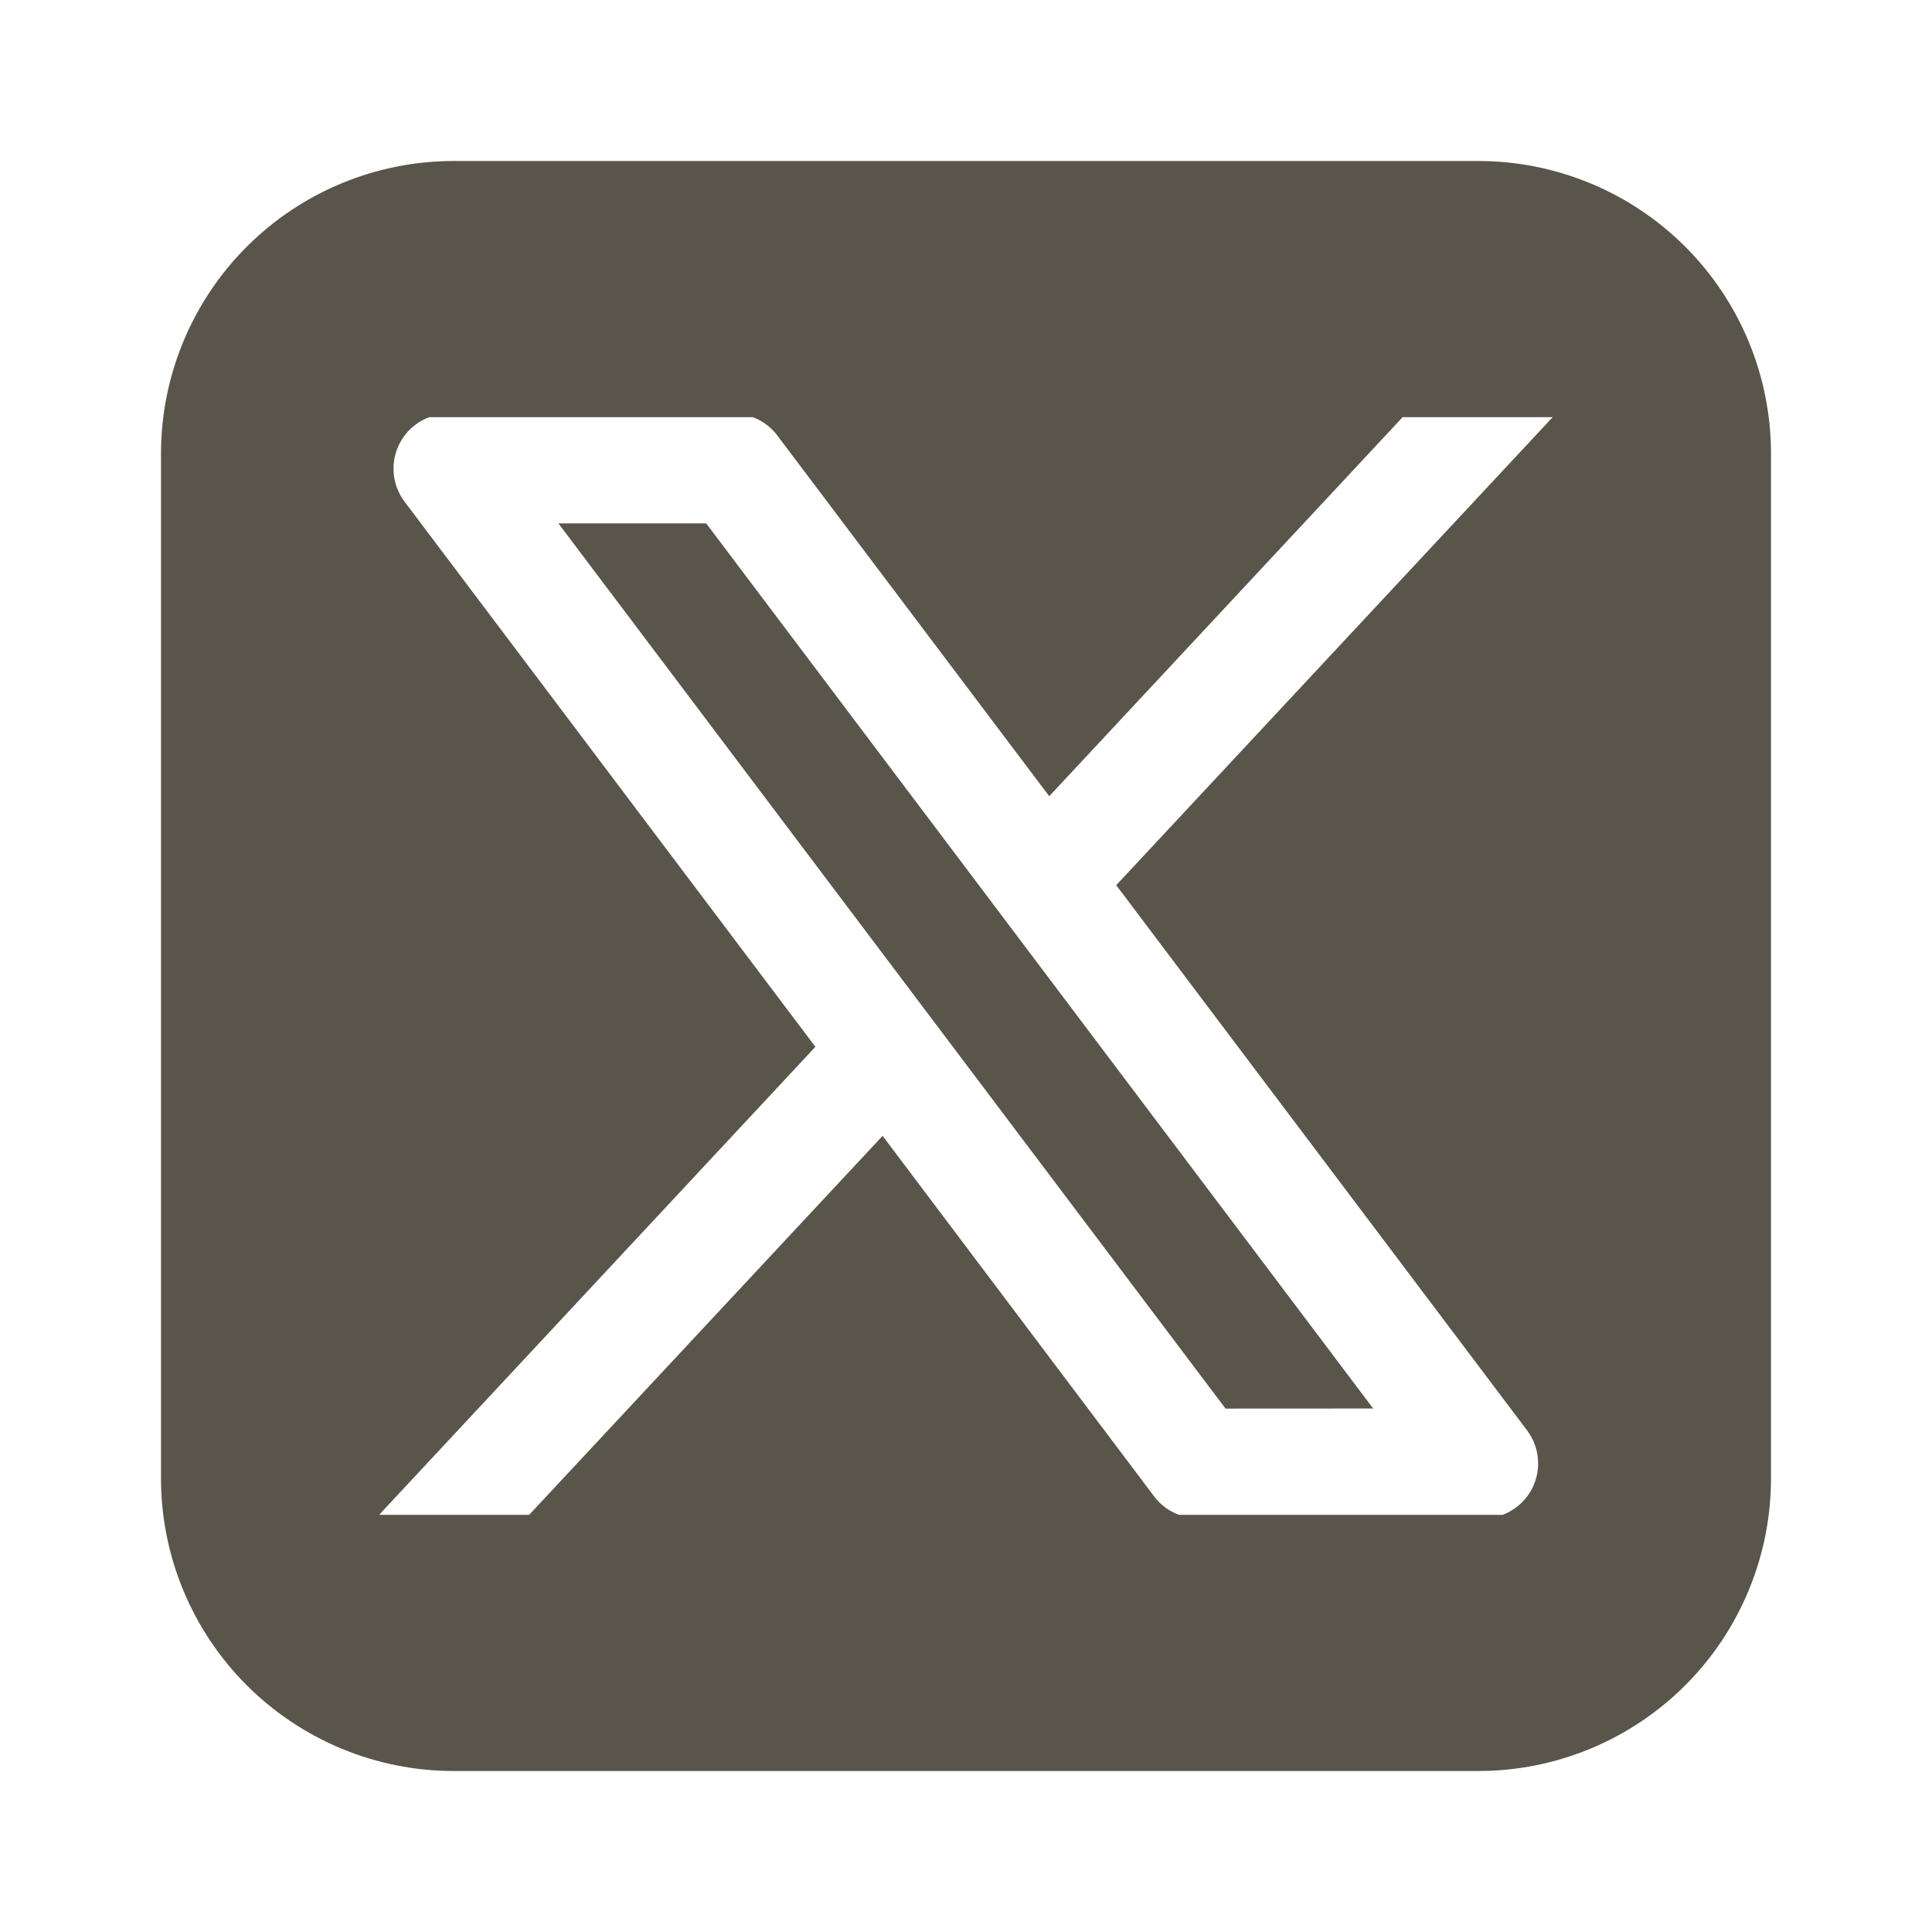 <svg width="24" height="24" viewBox="0 0 24 24" fill="none" xmlns="http://www.w3.org/2000/svg">
<path fill-rule="evenodd" clip-rule="evenodd" d="M5.636 2C4.672 2 3.747 2.383 3.065 3.065C2.383 3.747 2 4.672 2 5.636V18.364C2 19.328 2.383 20.253 3.065 20.935C3.747 21.617 4.672 22 5.636 22H18.364C19.328 22 20.253 21.617 20.935 20.935C21.617 20.253 22 19.328 22 18.364V5.636C22 4.672 21.617 3.747 20.935 3.065C20.253 2.383 19.328 2 18.364 2H5.636ZM5.333 5.182C5.233 5.219 5.144 5.279 5.071 5.356C4.999 5.434 4.946 5.527 4.916 5.629C4.886 5.731 4.88 5.839 4.899 5.943C4.918 6.048 4.962 6.146 5.025 6.231L10.129 13.004L4.752 18.772L4.712 18.818H6.573L10.964 14.11L14.338 18.59C14.416 18.694 14.523 18.773 14.645 18.818H18.665C18.764 18.781 18.853 18.721 18.925 18.643C18.998 18.566 19.051 18.472 19.08 18.37C19.11 18.268 19.115 18.161 19.096 18.057C19.077 17.952 19.034 17.854 18.97 17.769L13.866 10.996L19.288 5.182H17.424L13.034 9.891L9.657 5.411C9.579 5.307 9.473 5.227 9.351 5.182H5.333ZM15.224 17.498L6.937 6.502H8.773L17.058 17.497L15.224 17.498Z" fill="#59554A"/>
</svg>

